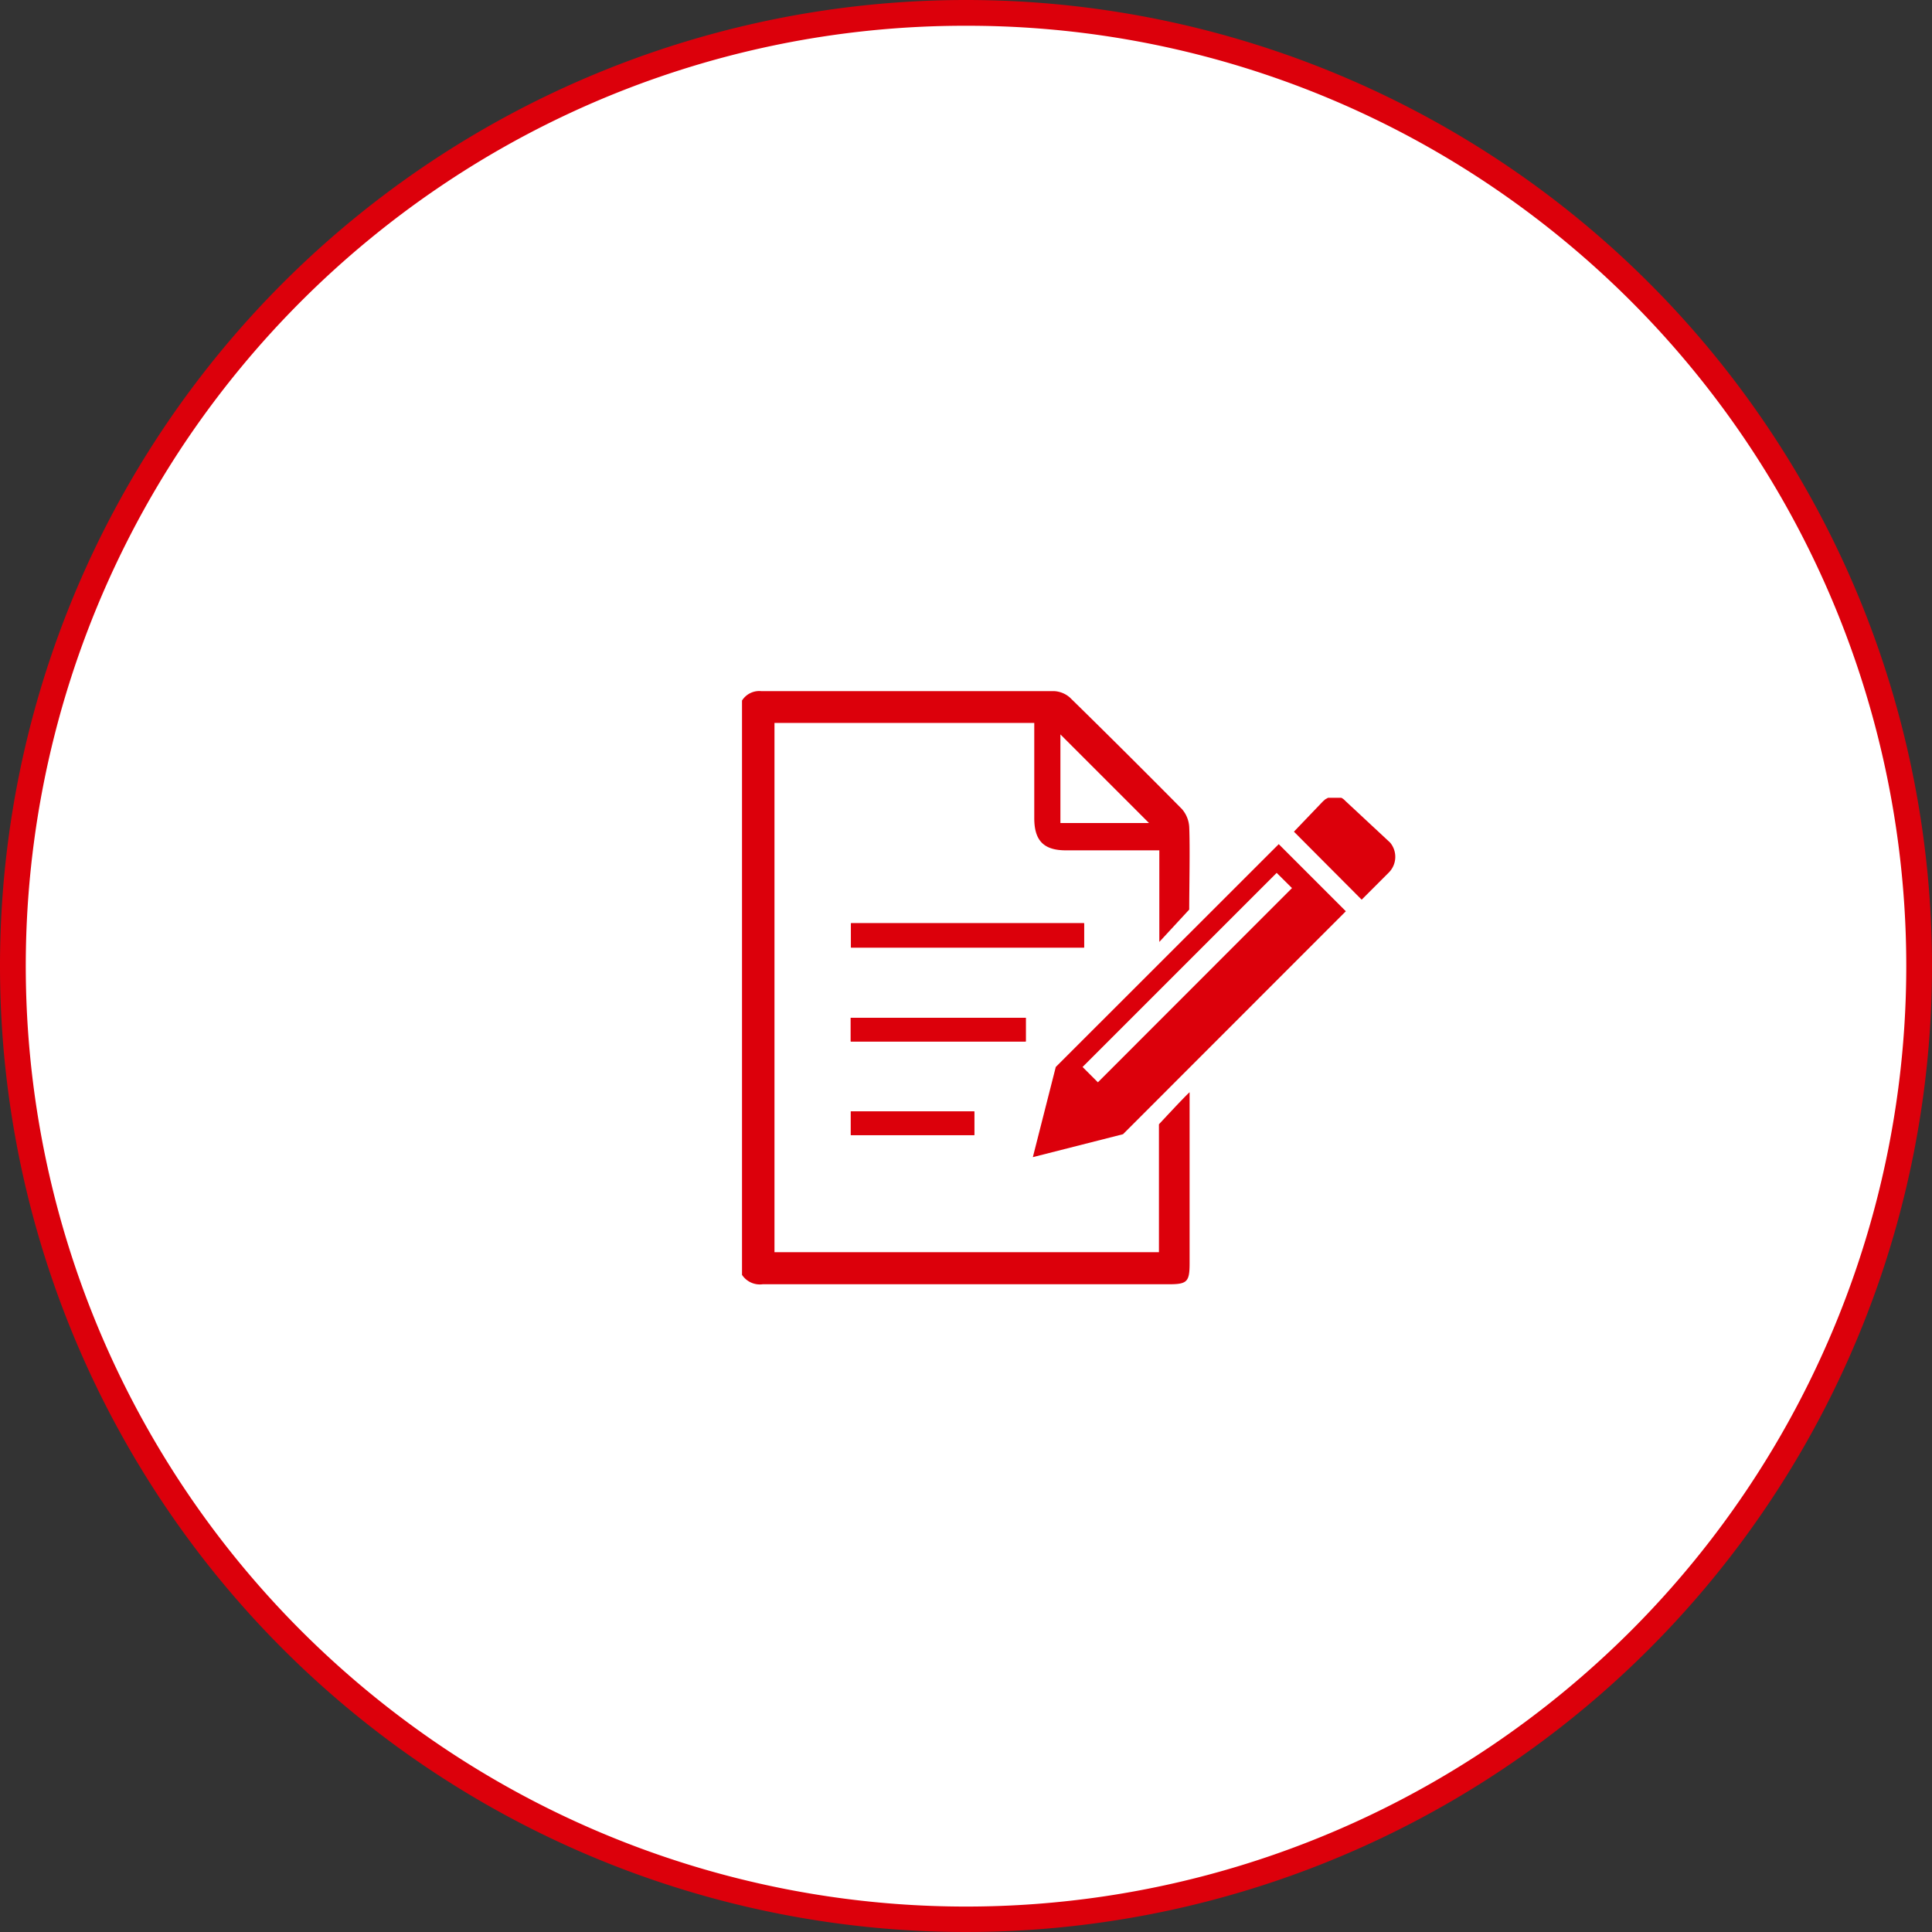 <?xml version="1.0" encoding="UTF-8"?> <svg xmlns="http://www.w3.org/2000/svg" id="レイヤー_47" data-name="レイヤー 47" viewBox="0 0 150 150"><rect x="0" y="0" width="150" height="150" fill="#333333" stroke="none"/><defs><style>.cls-1{fill:#fff;}.cls-2{fill:#dc000b;}</style></defs><title>flow_icon_01</title><g id="パス_11662" data-name="パス 11662"><path class="cls-1" d="M1964.09,455.71A73.92,73.92,0,0,1,1911.77,434a74.7,74.7,0,0,1-9-11,73.92,73.92,0,0,1,0-82.74,74.18,74.18,0,0,1,32.56-26.81,73.93,73.93,0,0,1,70.18,6.82,74.26,74.26,0,0,1,20,20,73.92,73.92,0,0,1,0,82.74,74.7,74.7,0,0,1-9,11,73.72,73.72,0,0,1-52.33,21.67Z" transform="translate(-1889.09 -306.71)"></path><path class="cls-2" d="M1964.09,308.71a72.69,72.69,0,0,0-40.81,12.47,73.41,73.41,0,0,0-19.72,19.72,73,73,0,0,0,8.92,92.43,73.7,73.7,0,0,0,10.8,8.91,72.91,72.91,0,0,0,81.63,0,73.7,73.7,0,0,0,10.8-8.91,73,73,0,0,0,0-103.24,73.7,73.7,0,0,0-10.8-8.91,72.69,72.69,0,0,0-40.82-12.47m0-2a75,75,0,1,1-75,75A75,75,0,0,1,1964.09,306.71Z" transform="translate(-1889.09 -306.71)"></path></g><g id="request.svg"><g id="グループ_1856" data-name="グループ 1856"><path id="パス_11562" data-name="パス 11562" class="cls-2" d="M1973.26,378.39h-18.1v1.89h18.1Zm-4.53,7.34h-13.59v1.84h13.59Zm-4,7.27h-9.59v1.84h9.59Z" transform="translate(-1889.09 -306.71)"></path><path id="パス_11563" data-name="パス 11563" class="cls-2" d="M1979.1,379.84v-7.11h-7.26c-1.73,0-2.45-.77-2.45-2.5v-7.39h-20.17v41.09h29.85V394s2-2.16,2.38-2.49v13.28c0,1.45-.19,1.63-1.63,1.63l-31.52,0a1.66,1.66,0,0,1-1.6-.73V361.1a1.58,1.58,0,0,1,1.5-.73c7.58,0,15.16,0,22.74,0a2,2,0,0,1,1.22.5q4.38,4.29,8.7,8.66a2.32,2.32,0,0,1,.56,1.38c.07,1.6,0,4.82,0,6.42m-10-13.6v6.88h6.88Z" transform="translate(-1889.09 -306.71)"></path><path id="パス_11564" data-name="パス 11564" class="cls-2" d="M1973.26,378.39v1.89h-18.1v-1.89Z" transform="translate(-1889.09 -306.71)"></path><path id="パス_11565" data-name="パス 11565" class="cls-2" d="M1968.73,385.73v1.84h-13.59v-1.84Z" transform="translate(-1889.09 -306.71)"></path><path id="パス_11566" data-name="パス 11566" class="cls-2" d="M1964.74,393v1.84h-9.59V393Z" transform="translate(-1889.09 -306.71)"></path><path id="パス_11567" data-name="パス 11567" class="cls-2" d="M1971.72,393.15a1.17,1.17,0,0,1,1.2,1.13h0v0a1.2,1.2,0,0,1-1.22,1.18,1.24,1.24,0,0,1-1.15-1.25A1.16,1.16,0,0,1,1971.72,393.15Z" transform="translate(-1889.09 -306.71)"></path></g><g id="グループ_1858" data-name="グループ 1858"><g id="グループ_1857" data-name="グループ 1857"><path id="パス_11568" data-name="パス 11568" class="cls-2" d="M1993.54,368.89l-.11-.11h0l-.11-.08-.09-.05,0,0-.08,0,0,0-.1,0h0l-.1,0h-.58l0,0-.09,0h0l-.08,0h0l-.22.12,0,0-.18.16-2.25,2.35,5.26,5.28,2.07-2.07a1.73,1.73,0,0,0,.14-2.36Z" transform="translate(-1889.09 -306.71)"></path><path id="パス_11569" data-name="パス 11569" class="cls-2" d="M1971.06,389.55l-1.78,7,7-1.78,17.3-17.31-5.21-5.21Zm3.27,1.19h0l-1.19-1.19,15.07-15.07,1.19,1.18Z" transform="translate(-1889.09 -306.71)"></path></g></g></g></svg> 